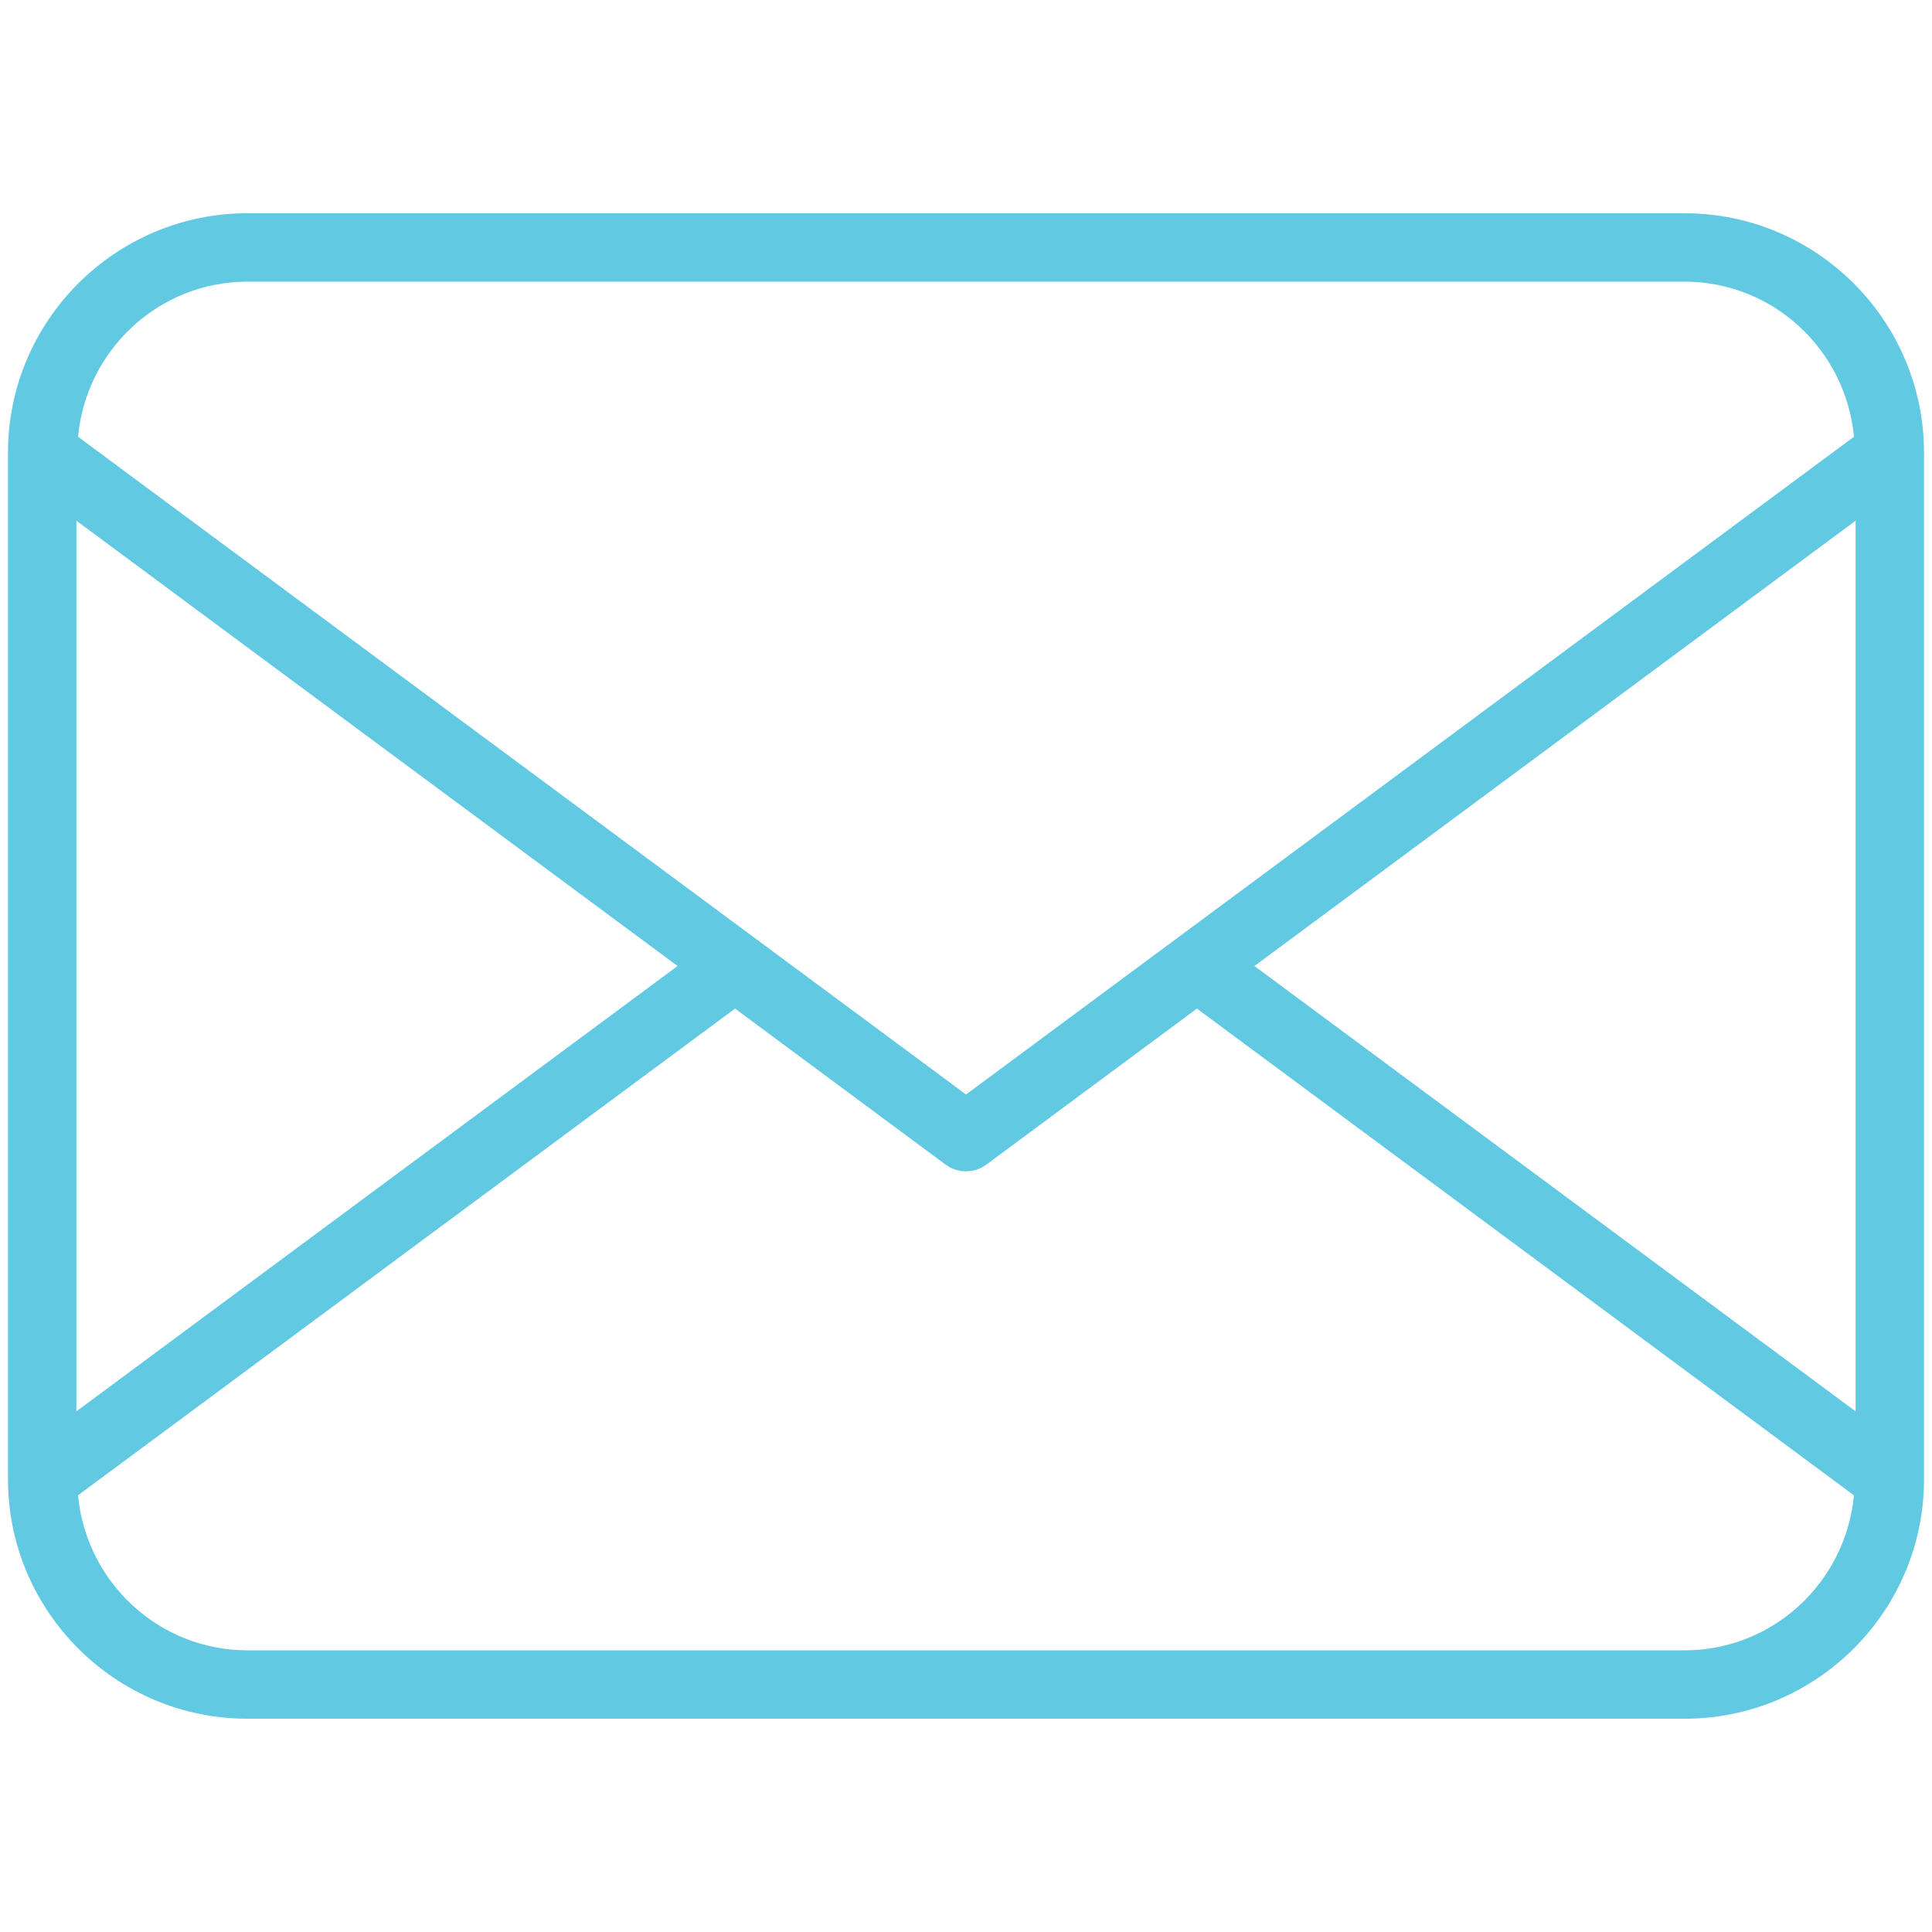 <?xml version="1.0" encoding="utf-8"?>
<!-- Generator: Adobe Illustrator 19.0.0, SVG Export Plug-In . SVG Version: 6.00 Build 0)  -->
<svg version="1.1" id="Layer_1" xmlns="http://www.w3.org/2000/svg" xmlns:xlink="http://www.w3.org/1999/xlink" x="0px" y="0px"
	 viewBox="0 0 100 100" enable-background="new 0 0 100 100" xml:space="preserve">
<g>
	<defs>
		<rect id="XMLID_1_" x="0.413" y="11.038" width="99.175" height="77.924"/>
	</defs>
	<clipPath id="XMLID_8_">
		<use xlink:href="#XMLID_1_"  overflow="visible"/>
	</clipPath>
	<path clip-path="url(#XMLID_8_)" fill="#62C9E2" d="M87.191,85.421H12.809c-4.598,0-8.346-3.536-8.771-8.024l34.007-25.192
		l10.9,8.076c0.312,0.232,0.685,0.347,1.055,0.347s0.74-0.116,1.052-0.347l10.9-8.076l34.007,25.192
		C95.537,81.885,91.789,85.421,87.191,85.421 M35.07,50.001L3.955,73.05V26.952L35.07,50.001z M12.809,14.578h74.382
		c4.598,0.003,8.346,3.539,8.771,8.027l-45.96,34.046L4.038,22.605C4.463,18.117,8.211,14.581,12.809,14.578 M64.93,50.001
		l31.115-23.049V73.05L64.93,50.001z M87.191,11.038H12.809c-6.837,0-12.396,5.563-12.396,12.396v53.131
		c0,6.834,5.56,12.396,12.396,12.396h74.382c6.837,0,12.396-5.563,12.396-12.396V23.435C99.587,16.601,94.028,11.038,87.191,11.038"
		/>
</g>
</svg>
